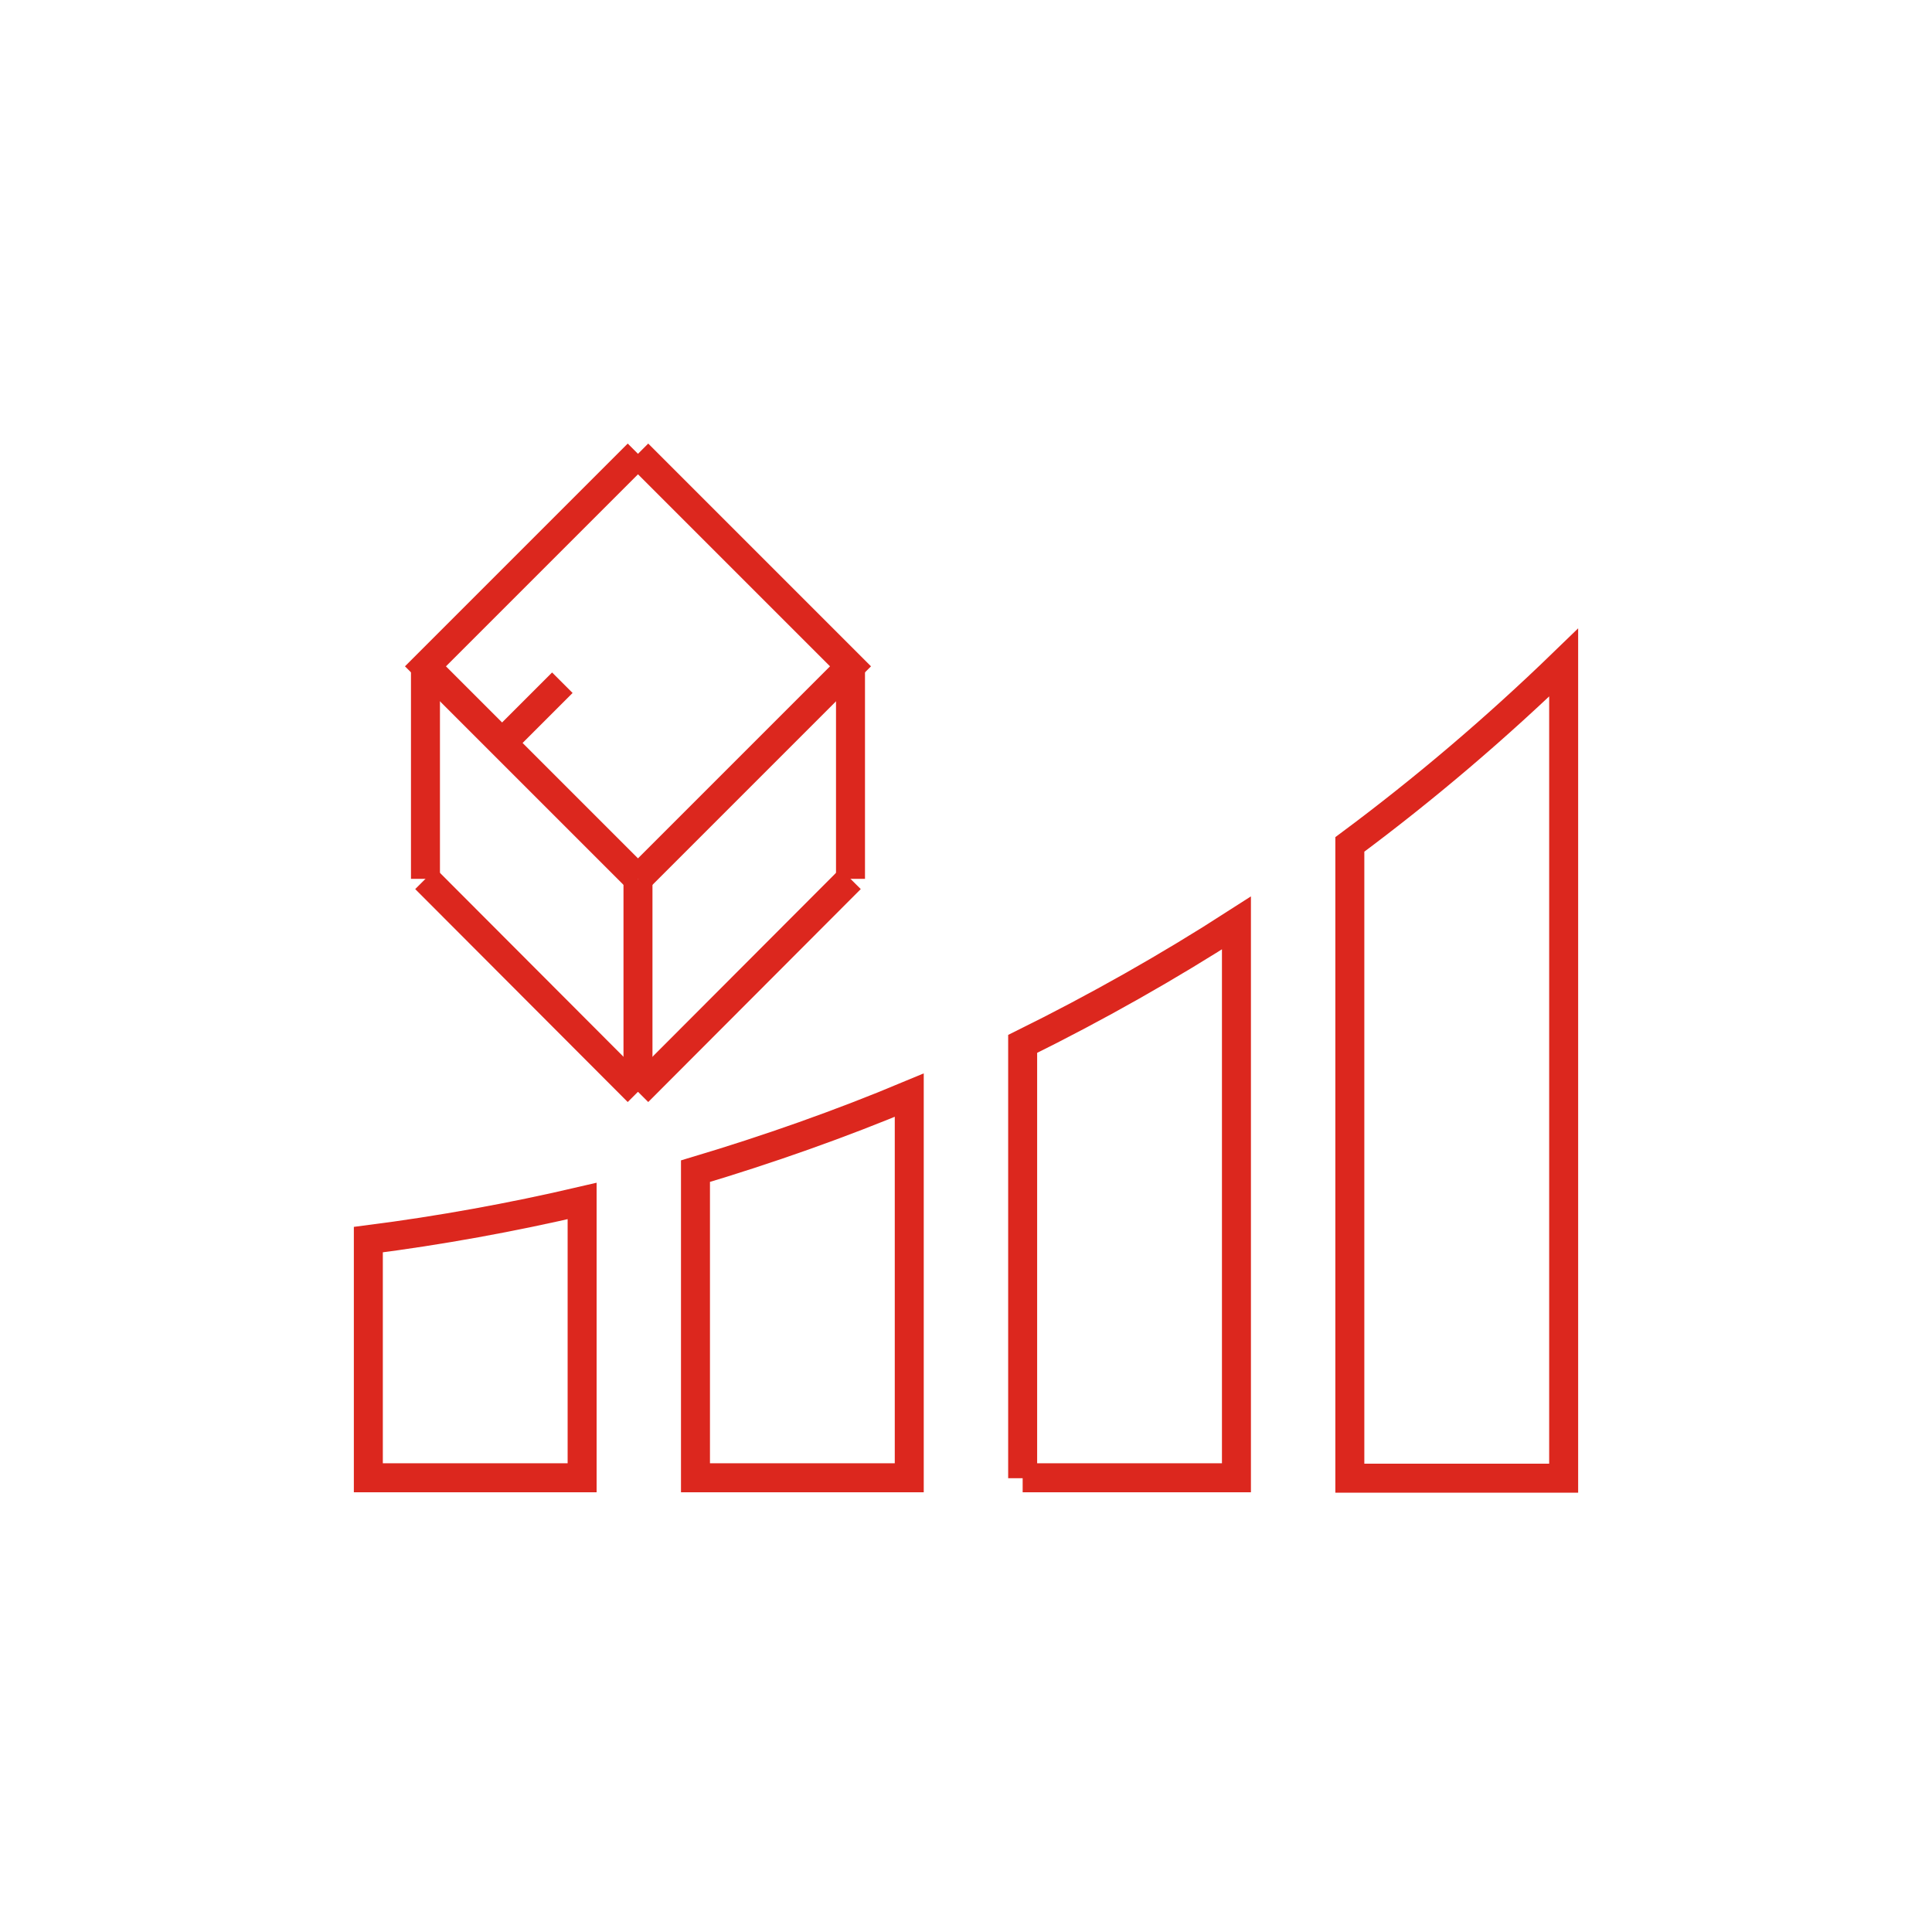 <svg width="46" height="46" viewBox="0 0 46 46" fill="none" xmlns="http://www.w3.org/2000/svg">
<path d="M15.19 25.995L10.13 20.925" stroke="#DC271E" stroke-width="0.69" stroke-miterlimit="10"/>
<path d="M15.19 25.995L20.25 20.925" stroke="#DC271E" stroke-width="0.69" stroke-miterlimit="10"/>
<path d="M15.19 20.925L10.13 15.865L15.19 10.805" stroke="#DC271E" stroke-width="0.69" stroke-miterlimit="10"/>
<path d="M15.19 20.925L20.25 15.865L15.19 10.805" stroke="#DC271E" stroke-width="0.69" stroke-miterlimit="10"/>
<path d="M11.979 17.665L13.389 16.255" stroke="#DC271E" stroke-width="0.69" stroke-miterlimit="10"/>
<path d="M20.25 15.865V20.925" stroke="#DC271E" stroke-width="0.69" stroke-miterlimit="10"/>
<path d="M15.19 20.925V25.995" stroke="#DC271E" stroke-width="0.69" stroke-miterlimit="10"/>
<path d="M10.13 15.865V20.925" stroke="#DC271E" stroke-width="0.69" stroke-miterlimit="10"/>
<path d="M8.77 35.185H13.86V28.595C12.19 28.985 10.489 29.295 8.77 29.515V35.185ZM16.559 35.185H21.649V26.075C20 26.765 18.299 27.365 16.559 27.885V35.185ZM32.139 20.105V35.195H37.23V15.775C35.63 17.325 33.929 18.775 32.139 20.105ZM24.349 35.185H29.439V21.975C27.809 23.025 26.11 23.985 24.349 24.855V35.195V35.185Z" stroke="#DC271E" stroke-width="0.69" stroke-miterlimit="10"/>
</svg>
